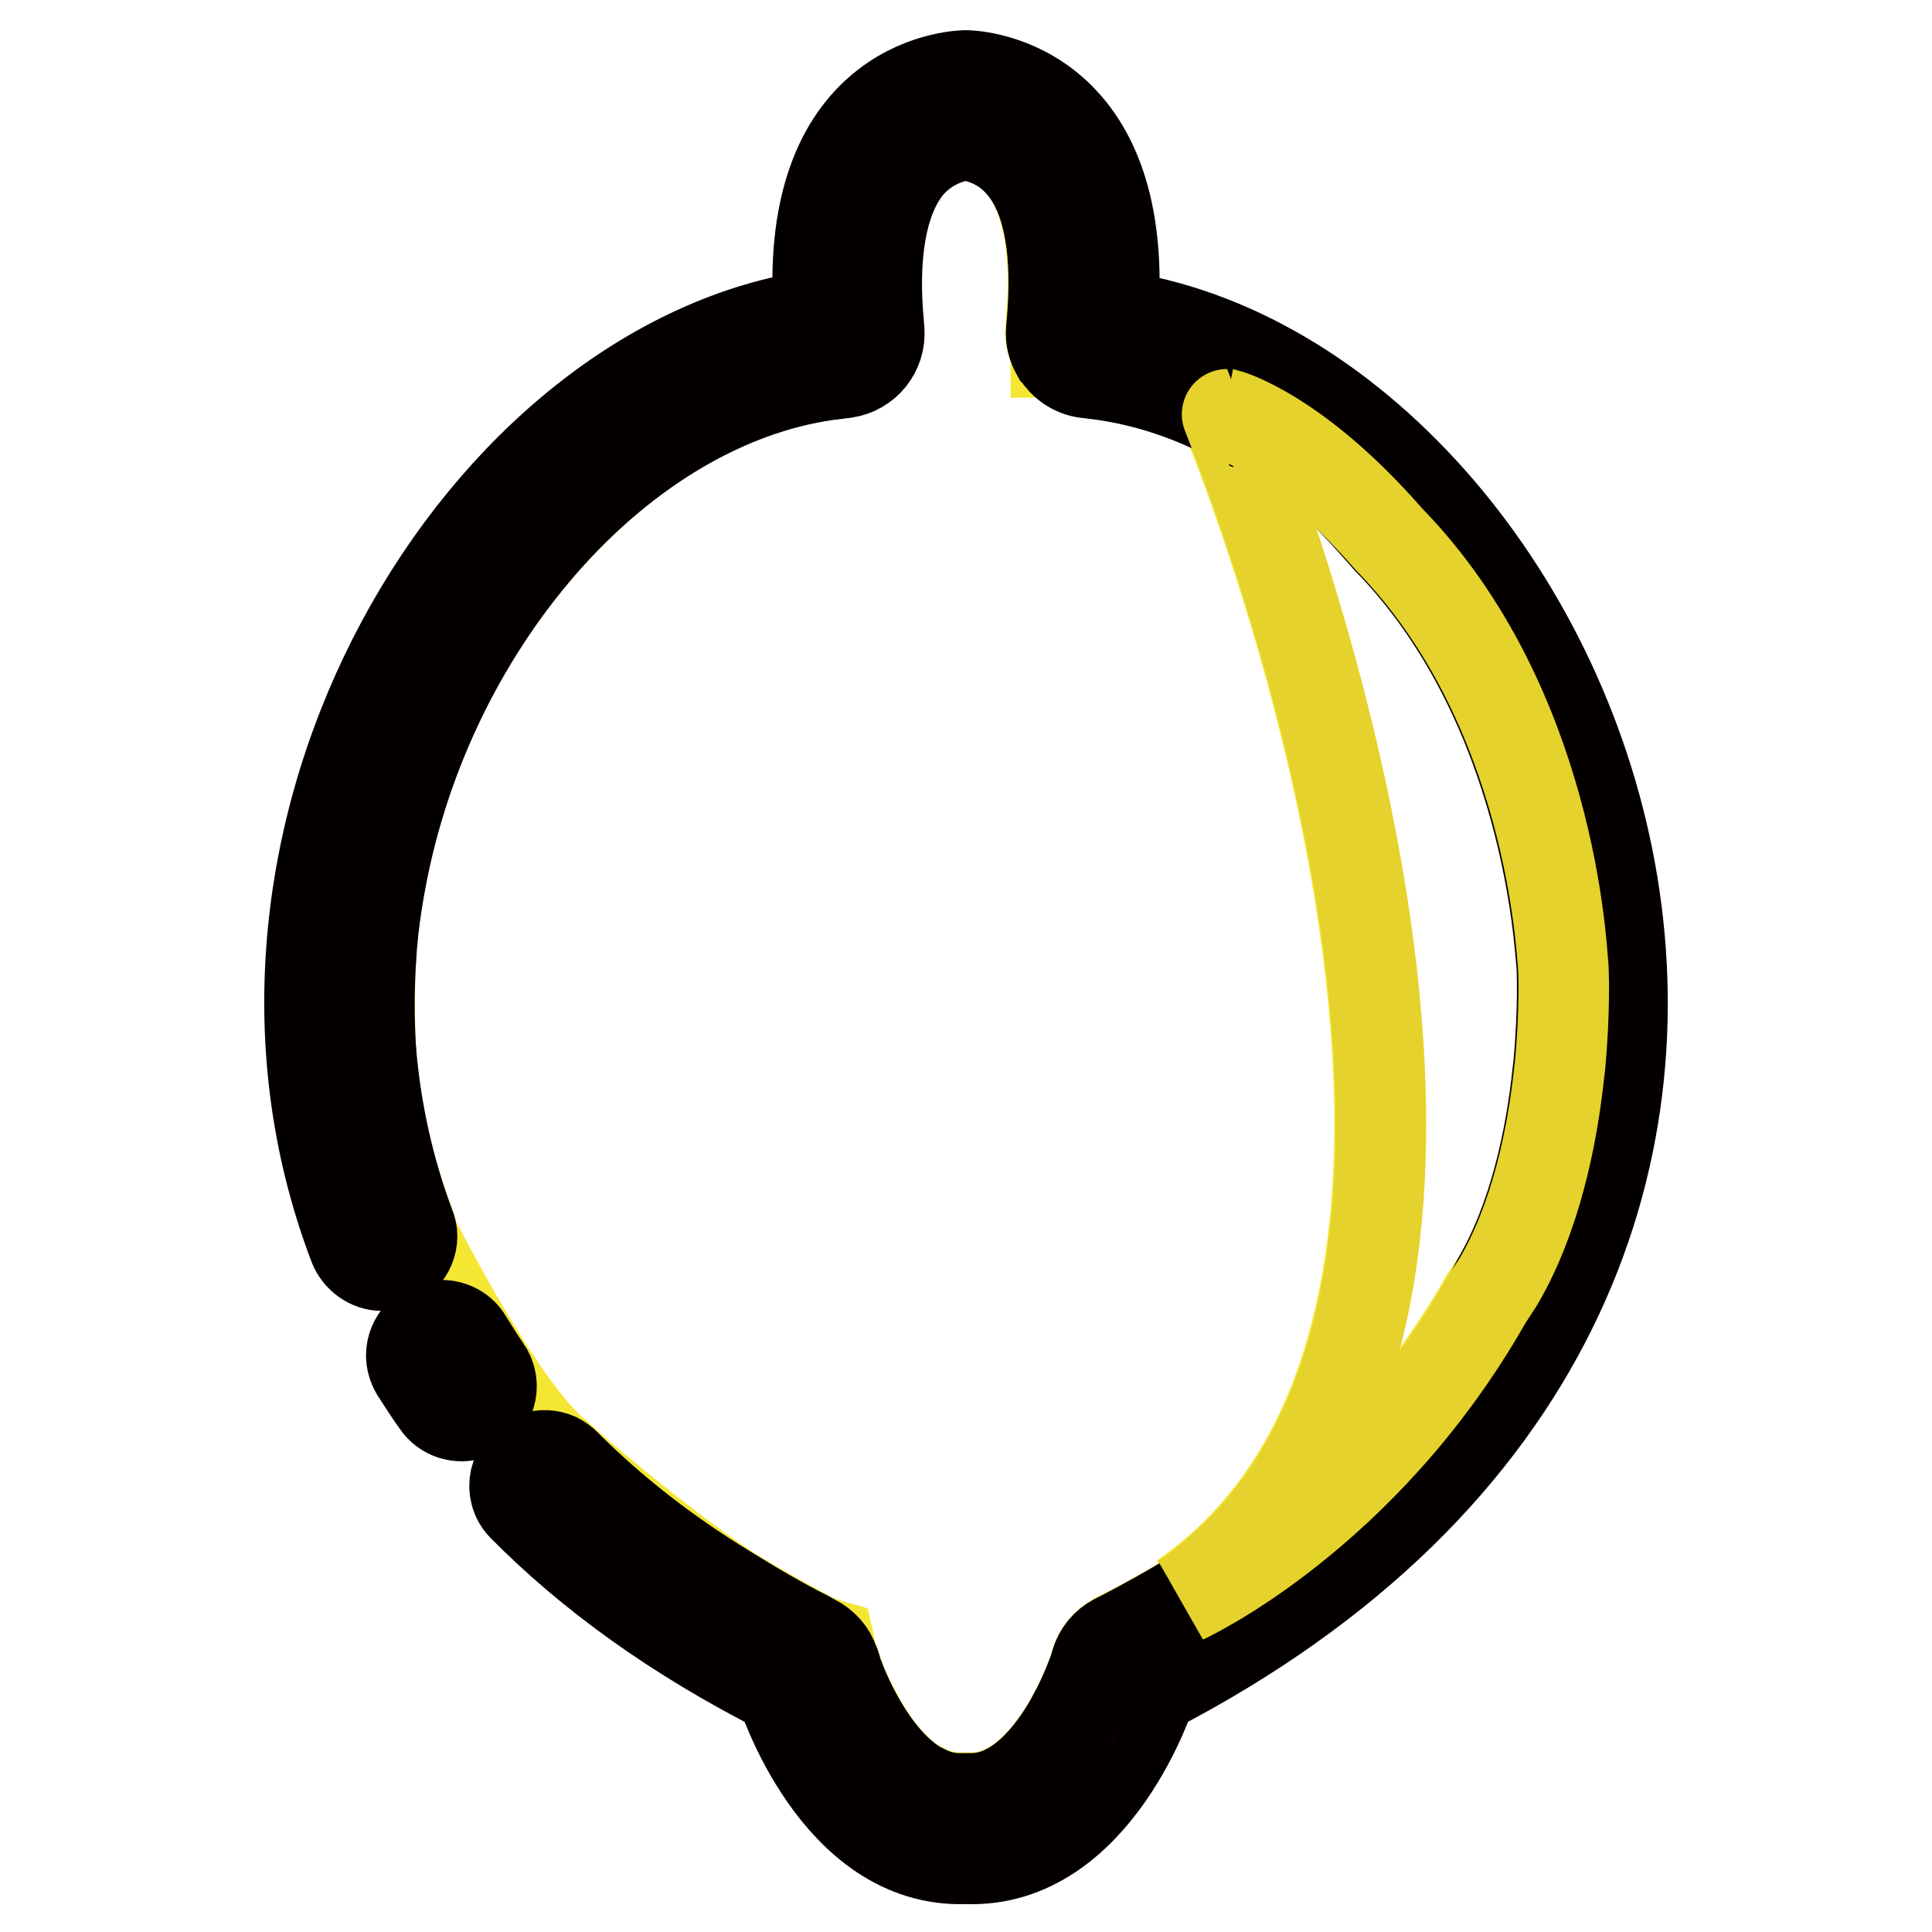 <?xml version="1.0" encoding="utf-8"?>
<!-- Svg Vector Icons : http://www.onlinewebfonts.com/icon -->
<!DOCTYPE svg PUBLIC "-//W3C//DTD SVG 1.1//EN" "http://www.w3.org/Graphics/SVG/1.1/DTD/svg11.dtd">
<svg version="1.1" xmlns="http://www.w3.org/2000/svg" xmlns:xlink="http://www.w3.org/1999/xlink" x="0px" y="0px" viewBox="0 0 256 256" enable-background="new 0 0 256 256" xml:space="preserve">
<g> <path stroke-width="12" fill-opacity="0" stroke="#f4e633"  d="M74.9,193.8C74.9,193.8,74.9,193.8,74.9,193.8c0.5,0.5,11,9.7,21.4,16.8c3.4,2.1,7,4.1,10.7,6.1l0.7,0.4 c0.8,0.3,1.5,0.6,2.2,0.8c0,0,0.2,0.9,0.6,2.3c0,0.1,0.1,0.1,0.1,0.2l0.2,0.6c0.1,0.4,0.3,0.8,0.4,1.2c1.1,2.7,4.9,11.8,11.3,14.9 c0,0,0.1,0,0.1,0c1.4,0.7,2.9,1.1,4.5,1.1h1.6c6.2,0,10.6-5.7,13.3-10.5l0.1-0.2c1.8-3.2,2.7-6,2.8-6.2l0.3-1 c0.4-1.4,1.4-2.5,2.6-3.2l1-0.5c12.5-6.4,23.2-14,31.7-22.5c1-1.1,8-8.4,14.1-17.7c1.2-2,2.3-4,3.4-6c0.1-0.2,0.2-0.4,0.3-0.6 c-0.5,0.8-1,1.6-1.5,2.3c-16.3,28.7-40.1,39.6-40.1,39.6c55.2-38.2,5.7-156.9,5.6-157c-5.3-2.7-10.7-4.4-16.1-5.2l-2.4-0.3 c-1.6-0.2-3-1.2-3.8-2.5h-0.1v-0.1c-0.5-0.9-0.8-1.9-0.7-3l0.2-2.5c0.6-9-0.9-15.7-4.3-19.6c-2.9-3.2-6.5-3.7-7.3-3.8 c-0.8,0.1-4.4,0.5-7.3,3.8c-3.5,3.9-4.9,10.6-4.3,19.6l0.2,2.5c0.2,2.8-1.8,5.2-4.5,5.6l-2.4,0.3C96.4,51.5,83,59.4,72.1,71.8 c-11.2,12.7-19,29-21.9,46.1c-0.4,2.3-0.7,4.5-0.9,6.8c-0.1,1-0.2,2-0.2,2.9c-0.1,2.5-0.2,6.3,0,10.7c0,0.5,0.1,1,0.1,1.4 c0.6,7.7,2.3,15.3,5.1,22.5c0.2,0.5,0.3,1,0.3,1.4v0c0.3,0.6,11.6,23.1,19.2,29.2C74.2,193.2,74.5,193.4,74.9,193.8L74.9,193.8z"/> <path stroke-width="12" fill-opacity="0" stroke="#040000"  d="M147.5,41.8C149.7,10,128,10,128,10s-21.7-0.1-19.5,31.7C64.1,47.9,26,110.3,46.9,165.1 c0.6,1.5,2.1,2.6,3.7,2.6c2.3,0,4-1.8,4-3.9v0c0-0.5-0.1-0.9-0.3-1.4c-2.7-7.2-4.4-14.8-5.1-22.5c0-0.5-0.1-1-0.1-1.4 c-0.2-3.5-0.2-7.1,0-10.7c0.1-1,0.1-2,0.2-2.9c0.2-2.3,0.5-4.5,0.9-6.8c2.9-17.1,10.6-33.4,21.8-46.2c11-12.5,24.3-20.3,37.6-22.2 l2.4-0.3c2.7-0.4,4.7-2.8,4.5-5.6l-0.2-2.5c-0.6-9,0.9-15.7,4.3-19.6c2.9-3.2,6.5-3.7,7.3-3.8c0.8,0.1,4.4,0.5,7.3,3.8 c3.5,3.9,4.9,10.6,4.3,19.6l-0.2,2.5c-0.1,1.1,0.2,2.1,0.7,3c0,0,0.1,0.1,0.1,0.1c0.8,1.3,2.2,2.3,3.8,2.5l2.4,0.3 c5.4,0.8,10.8,2.5,16.1,5.2c5.3,2.7,9.2,2.4,21.4,16.5c21.6,22.1,22.9,54.8,23.1,56.2c0.1,0.6,0.3,6.2-0.4,13.7l-0.1,0.8 c-0.9,8.6-3.1,19.3-8.1,27.8c-0.1,0.2-0.2,0.4-0.3,0.6c-1,2.1-2.2,4.1-3.4,6c-3.9,6.3-8.6,12.2-14.1,17.7 c-8.6,8.5-19.2,16-31.7,22.5l-1,0.5c-1.3,0.7-2.2,1.8-2.6,3.2l-0.3,1c-0.1,0.2-1,2.9-2.8,6.2c0,0.1-0.1,0.1-0.1,0.2 c-2.7,4.8-7.2,10.5-13.3,10.5h-1.6c-1.6,0-3.1-0.4-4.5-1.1c0,0-0.1,0-0.1,0c-6.4-3.2-10.3-12.2-11.3-14.9c-0.2-0.4-0.3-0.7-0.3-0.8 l-0.1-0.4l-0.2-0.6c0-0.1-0.1-0.1-0.1-0.2c-0.4-1.3-1.4-2.4-2.6-3l-0.2-0.1l-0.7-0.4c-3.8-1.9-7.3-4-10.7-6.1 c-8.2-5-15.3-10.6-21.4-16.7l0,0c-0.3-0.3-0.7-0.6-1.1-0.8c-0.9-0.4-2-0.5-3-0.1c-2.7,1-3.5,4.5-1.5,6.5c8.9,9,20.2,17.2,34.2,24.3 c0,0,7.2,23.1,24.5,22.4c17.3,0.7,24.6-22.4,24.6-22.4C259.4,168.8,209.6,50.4,147.5,41.8z"/> <path stroke-width="12" fill-opacity="0" stroke="#040000"  d="M61.9,177.5c-0.7-1.2-2-1.9-3.4-1.9c-2.3,0-4,1.9-4,4c0,0.7,0.2,1.4,0.6,2.1c0.9,1.4,1.8,2.8,2.8,4.2 c1,1.5,2.9,2.1,4.6,1.5c2.5-0.9,3.4-3.9,1.9-6C63.5,180.1,62.7,178.8,61.9,177.5z"/> <path stroke-width="12" fill-opacity="0" stroke="#e5d22c"  d="M156.9,211.8c0,0,23.8-10.9,40.1-39.6c0.5-0.8,1-1.5,1.5-2.3c5-8.5,7.2-19.3,8.1-27.8l0.1-0.8 c0.7-7.4,0.5-13,0.4-13.7c-0.2-1.5-1.5-34.1-23.1-56.2c-12.3-14.1-21.4-16.5-21.4-16.5C162.5,54.9,212.1,173.5,156.9,211.8 L156.9,211.8z"/></g>
</svg>
